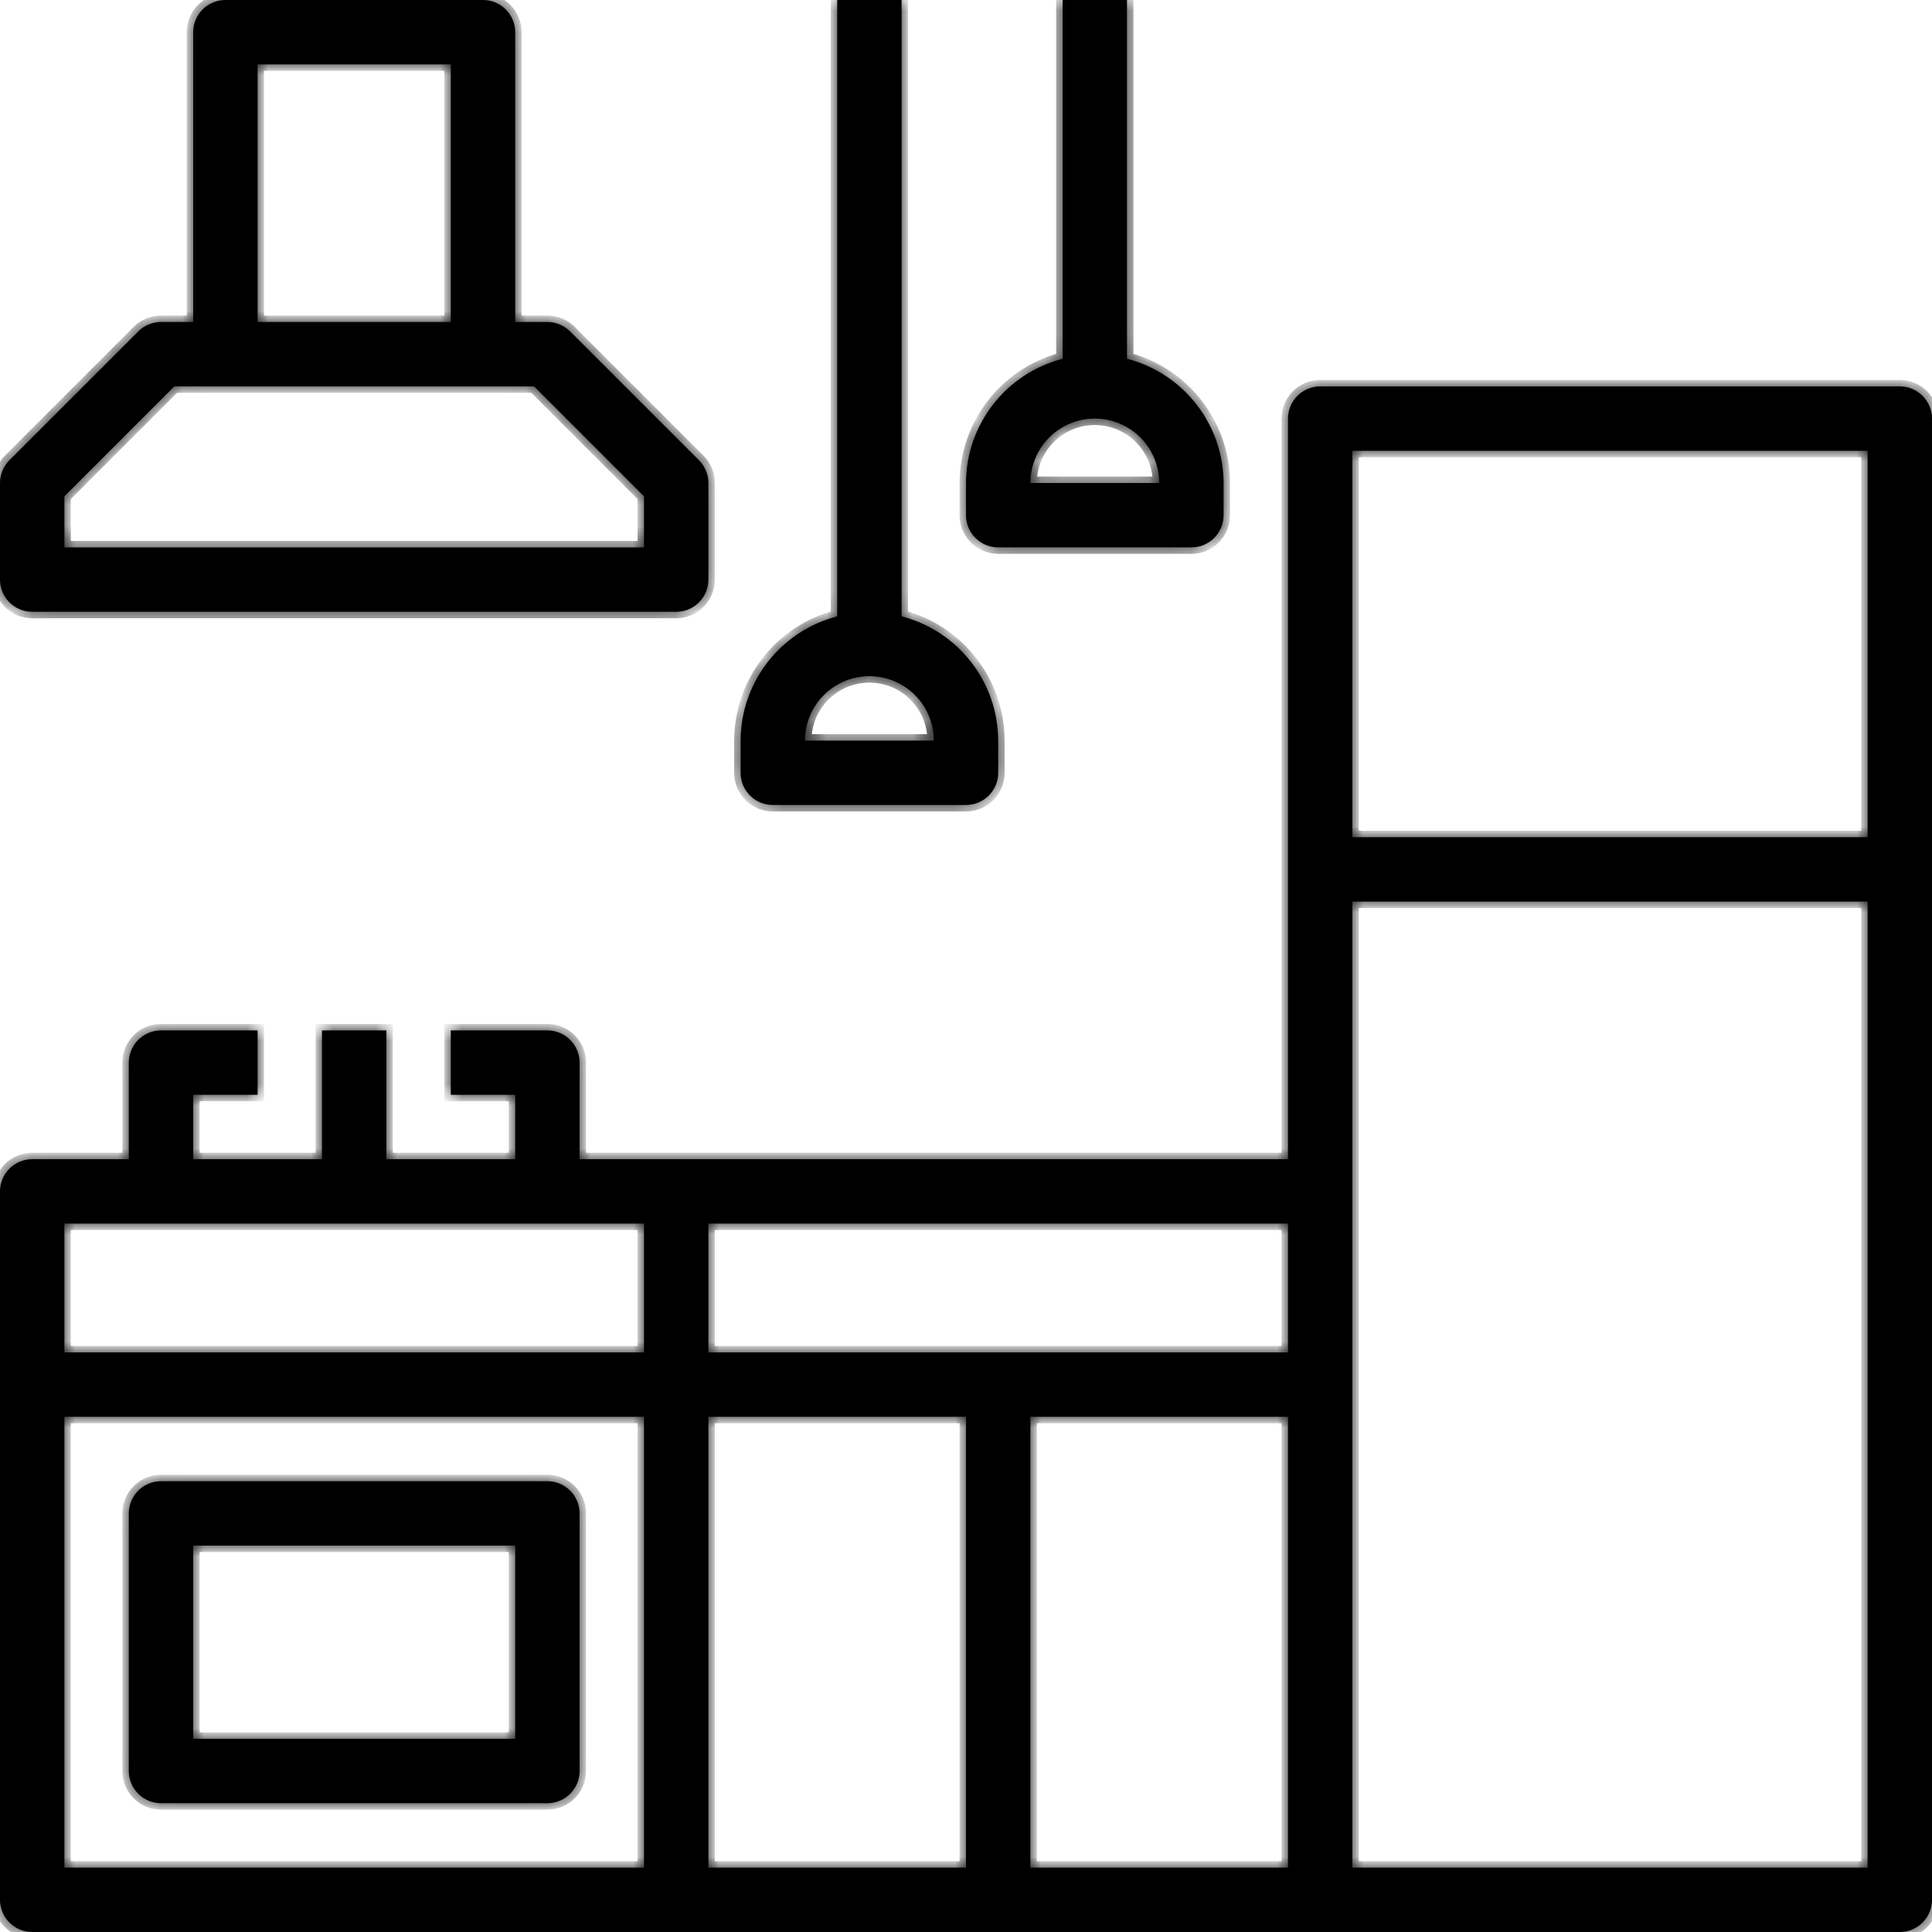 <svg width="90" height="90" viewBox="0 0 90 90" fill="none" xmlns="http://www.w3.org/2000/svg">
<mask id="path-1-inside-1_2_690" fill="white">
<path fill-rule="evenodd" clip-rule="evenodd" d="M1.5 28.5H31.5C32.328 28.5 33 27.828 33 27V22.5C33 22.102 32.842 21.721 32.56 21.439L26.561 15.44C26.279 15.158 25.898 15 25.5 15H24V1.5C24 0.672 23.328 0 22.5 0H10.5C9.672 0 9 0.672 9 1.5V15H7.5C7.102 15 6.721 15.158 6.439 15.44L0.439 21.439C0.158 21.721 0 22.102 0 22.5V27C0 27.828 0.672 28.5 1.5 28.5ZM12 3H21V15H12V3ZM3 23.121L8.121 18H24.879L30 23.121V25.5H3V23.121ZM88.5 18H61.5C60.672 18 60 18.672 60 19.5V54H27V49.5C27 48.672 26.328 48 25.5 48H21V51H24V54H18V48H15V54H9V51H12V48H7.5C6.672 48 6 48.672 6 49.5V54H1.5C0.672 54 0 54.672 0 55.5V88.5C0 89.328 0.672 90 1.5 90H88.5C89.328 90 90 89.328 90 88.5V19.5C90 18.672 89.328 18 88.5 18ZM63 21H87V39H63V21ZM33 63V57H60V63H33ZM3 57H30V63H3V57ZM3 66H30V87H3V66ZM45 66V87H33V66H45ZM48 87V66H60V87H48ZM63 87V42H87V87H63ZM7.5 69H25.5C26.328 69 27 69.672 27 70.5V82.5C27 83.328 26.328 84 25.5 84H7.5C6.672 84 6 83.328 6 82.5V70.5C6 69.672 6.672 69 7.5 69ZM9 81H24V72H9V81ZM45 37.5C45.828 37.5 46.5 36.828 46.5 36V34.5C46.49 31.773 44.641 29.395 42 28.713V0H39V28.713C36.359 29.395 34.51 31.773 34.5 34.5V36C34.5 36.828 35.172 37.5 36 37.5H45ZM40.5 31.5C42.157 31.5 43.5 32.843 43.5 34.5H37.5C37.5 32.843 38.843 31.5 40.5 31.5ZM55.5 25.5H46.5C45.672 25.5 45 24.828 45 24V22.5C45.01 19.773 46.859 17.395 49.5 16.713V0H52.5V16.713C55.141 17.395 56.99 19.773 57 22.5V24C57 24.828 56.328 25.5 55.5 25.5ZM54 22.5C54 20.843 52.657 19.5 51 19.5C49.343 19.5 48 20.843 48 22.5H54Z"/>
</mask>
<path fill-rule="evenodd" clip-rule="evenodd" d="M1.5 28.5H31.5C32.328 28.5 33 27.828 33 27V22.5C33 22.102 32.842 21.721 32.56 21.439L26.561 15.44C26.279 15.158 25.898 15 25.5 15H24V1.5C24 0.672 23.328 0 22.5 0H10.5C9.672 0 9 0.672 9 1.5V15H7.5C7.102 15 6.721 15.158 6.439 15.44L0.439 21.439C0.158 21.721 0 22.102 0 22.5V27C0 27.828 0.672 28.5 1.5 28.5ZM12 3H21V15H12V3ZM3 23.121L8.121 18H24.879L30 23.121V25.5H3V23.121ZM88.5 18H61.5C60.672 18 60 18.672 60 19.5V54H27V49.5C27 48.672 26.328 48 25.5 48H21V51H24V54H18V48H15V54H9V51H12V48H7.5C6.672 48 6 48.672 6 49.5V54H1.5C0.672 54 0 54.672 0 55.5V88.5C0 89.328 0.672 90 1.5 90H88.5C89.328 90 90 89.328 90 88.5V19.5C90 18.672 89.328 18 88.5 18ZM63 21H87V39H63V21ZM33 63V57H60V63H33ZM3 57H30V63H3V57ZM3 66H30V87H3V66ZM45 66V87H33V66H45ZM48 87V66H60V87H48ZM63 87V42H87V87H63ZM7.5 69H25.5C26.328 69 27 69.672 27 70.5V82.5C27 83.328 26.328 84 25.5 84H7.5C6.672 84 6 83.328 6 82.5V70.5C6 69.672 6.672 69 7.5 69ZM9 81H24V72H9V81ZM45 37.5C45.828 37.5 46.5 36.828 46.5 36V34.5C46.49 31.773 44.641 29.395 42 28.713V0H39V28.713C36.359 29.395 34.51 31.773 34.5 34.5V36C34.5 36.828 35.172 37.5 36 37.5H45ZM40.5 31.5C42.157 31.5 43.5 32.843 43.5 34.5H37.5C37.5 32.843 38.843 31.5 40.5 31.5ZM55.5 25.5H46.5C45.672 25.5 45 24.828 45 24V22.5C45.01 19.773 46.859 17.395 49.5 16.713V0H52.5V16.713C55.141 17.395 56.99 19.773 57 22.5V24C57 24.828 56.328 25.5 55.5 25.5ZM54 22.5C54 20.843 52.657 19.5 51 19.5C49.343 19.5 48 20.843 48 22.5H54Z" fill="black"/>
<path d="M24 15H23.7V15.3H24V15ZM9 15V15.3H9.3V15H9ZM21 3H21.3V2.7H21V3ZM12 3V2.7H11.7V3H12ZM21 15V15.3H21.3V15H21ZM12 15H11.7V15.3H12V15ZM8.121 18V17.7H7.997L7.909 17.788L8.121 18ZM3 23.121L2.788 22.909L2.7 22.997V23.121H3ZM24.879 18L25.091 17.788L25.003 17.7H24.879V18ZM30 23.121H30.3V22.997L30.212 22.909L30 23.121ZM30 25.5V25.8H30.3V25.5H30ZM3 25.5H2.7V25.8H3V25.5ZM60 54V54.3H60.3V54H60ZM27 54H26.7V54.3H27V54ZM21 48V47.7H20.7V48H21ZM21 51H20.7V51.3H21V51ZM24 51H24.3V50.7H24V51ZM24 54V54.3H24.3V54H24ZM18 54H17.7V54.3H18V54ZM18 48H18.3V47.7H18V48ZM15 48V47.7H14.7V48H15ZM15 54V54.3H15.3V54H15ZM9 54H8.7V54.3H9V54ZM9 51V50.7H8.7V51H9ZM12 51V51.3H12.3V51H12ZM12 48H12.3V47.7H12V48ZM6 54V54.3H6.3V54H6ZM87 21H87.3V20.7H87V21ZM63 21V20.7H62.7V21H63ZM87 39V39.3H87.3V39H87ZM63 39H62.7V39.3H63V39ZM33 57V56.7H32.7V57H33ZM33 63H32.7V63.3H33V63ZM60 57H60.3V56.7H60V57ZM60 63V63.3H60.3V63H60ZM30 57H30.3V56.7H30V57ZM3 57V56.7H2.7V57H3ZM30 63V63.3H30.3V63H30ZM3 63H2.7V63.3H3V63ZM30 66H30.3V65.7H30V66ZM3 66V65.7H2.7V66H3ZM30 87V87.3H30.3V87H30ZM3 87H2.7V87.3H3V87ZM45 87V87.3H45.3V87H45ZM45 66H45.3V65.7H45V66ZM33 87H32.7V87.3H33V87ZM33 66V65.7H32.7V66H33ZM48 66V65.7H47.7V66H48ZM48 87H47.7V87.3H48V87ZM60 66H60.3V65.7H60V66ZM60 87V87.3H60.3V87H60ZM63 42V41.7H62.7V42H63ZM63 87H62.7V87.3H63V87ZM87 42H87.3V41.7H87V42ZM87 87V87.3H87.3V87H87ZM24 81V81.3H24.3V81H24ZM9 81H8.7V81.3H9V81ZM24 72H24.3V71.7H24V72ZM9 72V71.7H8.7V72H9ZM46.5 34.5H46.8L46.8 34.499L46.5 34.5ZM42 28.713H41.7V28.945L41.925 29.004L42 28.713ZM42 0H42.3V-0.3H42V0ZM39 0V-0.3H38.7V0H39ZM39 28.713L39.075 29.004L39.3 28.945V28.713H39ZM34.5 34.5L34.2 34.499V34.5H34.5ZM43.5 34.5V34.8H43.8V34.5H43.5ZM37.5 34.5H37.2V34.8H37.5V34.5ZM45 22.5L44.7 22.499V22.5H45ZM49.5 16.713L49.575 17.004L49.8 16.945V16.713H49.5ZM49.5 0V-0.3H49.2V0H49.5ZM52.5 0H52.8V-0.3H52.5V0ZM52.5 16.713H52.2V16.945L52.425 17.004L52.5 16.713ZM57 22.5H57.3L57.3 22.499L57 22.5ZM54 22.5V22.8H54.3V22.5H54ZM48 22.5H47.7V22.8H48V22.5ZM31.5 28.2H1.5V28.8H31.5V28.2ZM32.7 27C32.7 27.663 32.163 28.2 31.5 28.2V28.8C32.494 28.8 33.3 27.994 33.3 27H32.7ZM32.7 22.5V27H33.3V22.5H32.7ZM32.348 21.652C32.574 21.877 32.7 22.182 32.7 22.5H33.3C33.3 22.023 33.11 21.565 32.773 21.227L32.348 21.652ZM26.348 15.652L32.348 21.652L32.773 21.227L26.773 15.227L26.348 15.652ZM25.5 15.3C25.818 15.3 26.123 15.427 26.348 15.652L26.773 15.227C26.435 14.89 25.977 14.7 25.5 14.7V15.3ZM24 15.3H25.5V14.7H24V15.3ZM23.7 1.5V15H24.3V1.5H23.7ZM22.5 0.3C23.163 0.3 23.7 0.837 23.7 1.5H24.3C24.3 0.506 23.494 -0.3 22.5 -0.3V0.3ZM10.5 0.3H22.5V-0.3H10.5V0.3ZM9.3 1.5C9.3 0.837 9.837 0.3 10.5 0.3V-0.3C9.506 -0.3 8.7 0.506 8.7 1.5H9.3ZM9.3 15V1.5H8.7V15H9.3ZM7.5 15.3H9V14.7H7.5V15.3ZM6.652 15.652C6.877 15.427 7.182 15.3 7.5 15.3V14.7C7.023 14.7 6.565 14.89 6.227 15.227L6.652 15.652ZM0.652 21.652L6.652 15.652L6.227 15.227L0.227 21.227L0.652 21.652ZM0.3 22.5C0.3 22.182 0.427 21.877 0.652 21.652L0.227 21.227C-0.11 21.565 -0.3 22.023 -0.3 22.5H0.3ZM0.3 27V22.5H-0.3V27H0.3ZM1.5 28.2C0.837 28.2 0.3 27.663 0.3 27H-0.3C-0.3 27.994 0.506 28.8 1.5 28.8V28.2ZM21 2.7H12V3.3H21V2.7ZM21.3 15V3H20.7V15H21.3ZM12 15.3H21V14.7H12V15.3ZM11.7 3V15H12.3V3H11.7ZM7.909 17.788L2.788 22.909L3.212 23.333L8.333 18.212L7.909 17.788ZM24.879 17.7H8.121V18.3H24.879V17.7ZM30.212 22.909L25.091 17.788L24.667 18.212L29.788 23.333L30.212 22.909ZM30.3 25.5V23.121H29.7V25.5H30.3ZM3 25.8H30V25.2H3V25.8ZM2.7 23.121V25.5H3.3V23.121H2.7ZM61.5 18.3H88.5V17.7H61.5V18.3ZM60.3 19.5C60.3 18.837 60.837 18.3 61.5 18.3V17.7C60.506 17.7 59.7 18.506 59.7 19.5H60.3ZM60.3 54V19.5H59.7V54H60.3ZM27 54.3H60V53.7H27V54.3ZM26.7 49.5V54H27.3V49.5H26.7ZM25.5 48.3C26.163 48.3 26.7 48.837 26.7 49.5H27.3C27.3 48.506 26.494 47.7 25.5 47.7V48.3ZM21 48.3H25.5V47.7H21V48.3ZM21.3 51V48H20.7V51H21.3ZM24 50.7H21V51.3H24V50.7ZM24.3 54V51H23.7V54H24.3ZM18 54.3H24V53.7H18V54.3ZM17.7 48V54H18.3V48H17.7ZM15 48.3H18V47.7H15V48.3ZM15.3 54V48H14.7V54H15.3ZM9 54.3H15V53.7H9V54.3ZM8.7 51V54H9.3V51H8.7ZM12 50.7H9V51.3H12V50.7ZM11.7 48V51H12.3V48H11.7ZM7.5 48.3H12V47.7H7.5V48.3ZM6.3 49.5C6.3 48.837 6.837 48.3 7.5 48.3V47.7C6.506 47.7 5.7 48.506 5.7 49.5H6.3ZM6.3 54V49.5H5.7V54H6.3ZM1.5 54.3H6V53.7H1.5V54.3ZM0.3 55.5C0.3 54.837 0.837 54.3 1.5 54.3V53.7C0.506 53.7 -0.3 54.506 -0.3 55.5H0.3ZM0.3 88.5V55.5H-0.3V88.5H0.3ZM1.5 89.7C0.837 89.7 0.3 89.163 0.3 88.5H-0.3C-0.3 89.494 0.506 90.3 1.5 90.3V89.7ZM88.5 89.7H1.5V90.3H88.5V89.7ZM89.7 88.5C89.7 89.163 89.163 89.7 88.5 89.7V90.3C89.494 90.3 90.3 89.494 90.3 88.5H89.7ZM89.7 19.5V88.5H90.3V19.5H89.7ZM88.5 18.3C89.163 18.3 89.7 18.837 89.7 19.5H90.3C90.3 18.506 89.494 17.7 88.5 17.7V18.3ZM87 20.7H63V21.3H87V20.7ZM87.3 39V21H86.7V39H87.3ZM63 39.3H87V38.7H63V39.3ZM62.7 21V39H63.3V21H62.7ZM32.7 57V63H33.3V57H32.7ZM60 56.7H33V57.3H60V56.7ZM60.3 63V57H59.7V63H60.3ZM33 63.3H60V62.7H33V63.3ZM30 56.7H3V57.3H30V56.7ZM30.3 63V57H29.7V63H30.3ZM3 63.3H30V62.7H3V63.3ZM2.7 57V63H3.3V57H2.7ZM30 65.7H3V66.3H30V65.7ZM30.3 87V66H29.7V87H30.3ZM3 87.3H30V86.7H3V87.3ZM2.7 66V87H3.3V66H2.7ZM45.3 87V66H44.7V87H45.3ZM33 87.3H45V86.7H33V87.3ZM32.7 66V87H33.3V66H32.7ZM45 65.7H33V66.3H45V65.7ZM47.7 66V87H48.3V66H47.7ZM60 65.7H48V66.3H60V65.7ZM60.3 87V66H59.7V87H60.3ZM48 87.3H60V86.7H48V87.3ZM62.7 42V87H63.3V42H62.7ZM87 41.7H63V42.3H87V41.7ZM87.3 87V42H86.7V87H87.3ZM63 87.3H87V86.7H63V87.3ZM25.5 68.7H7.5V69.3H25.5V68.7ZM27.3 70.5C27.3 69.506 26.494 68.7 25.5 68.7V69.3C26.163 69.3 26.7 69.837 26.7 70.5H27.3ZM27.3 82.5V70.5H26.7V82.5H27.3ZM25.5 84.3C26.494 84.3 27.3 83.494 27.3 82.5H26.7C26.7 83.163 26.163 83.7 25.5 83.7V84.3ZM7.5 84.3H25.5V83.7H7.5V84.3ZM5.7 82.5C5.7 83.494 6.506 84.3 7.5 84.3V83.7C6.837 83.7 6.3 83.163 6.3 82.5H5.7ZM5.7 70.5V82.5H6.3V70.5H5.7ZM7.5 68.7C6.506 68.7 5.7 69.506 5.7 70.5H6.3C6.3 69.837 6.837 69.3 7.5 69.3V68.7ZM24 80.7H9V81.3H24V80.7ZM23.7 72V81H24.3V72H23.7ZM9 72.3H24V71.7H9V72.3ZM9.3 81V72H8.7V81H9.3ZM46.2 36C46.2 36.663 45.663 37.2 45 37.2V37.8C45.994 37.8 46.8 36.994 46.8 36H46.2ZM46.2 34.5V36H46.8V34.5H46.2ZM41.925 29.004C44.434 29.651 46.19 31.91 46.2 34.501L46.8 34.499C46.789 31.635 44.848 29.139 42.075 28.423L41.925 29.004ZM41.7 0V28.713H42.3V0H41.7ZM39 0.3H42V-0.3H39V0.3ZM39.3 28.713V0H38.7V28.713H39.3ZM34.8 34.501C34.81 31.91 36.566 29.651 39.075 29.004L38.925 28.423C36.152 29.139 34.211 31.635 34.2 34.499L34.8 34.501ZM34.8 36V34.5H34.2V36H34.8ZM36 37.2C35.337 37.2 34.8 36.663 34.8 36H34.2C34.2 36.994 35.006 37.8 36 37.8V37.2ZM45 37.2H36V37.8H45V37.2ZM43.8 34.5C43.8 32.678 42.322 31.2 40.5 31.2V31.8C41.991 31.8 43.2 33.009 43.2 34.5H43.8ZM37.5 34.8H43.5V34.2H37.5V34.8ZM40.5 31.2C38.678 31.2 37.2 32.678 37.2 34.5H37.8C37.8 33.009 39.009 31.8 40.5 31.8V31.2ZM46.5 25.8H55.5V25.2H46.5V25.8ZM44.7 24C44.7 24.994 45.506 25.8 46.5 25.8V25.2C45.837 25.2 45.3 24.663 45.3 24H44.7ZM44.7 22.5V24H45.3V22.5H44.7ZM49.425 16.423C46.652 17.139 44.711 19.635 44.7 22.499L45.3 22.501C45.31 19.91 47.066 17.651 49.575 17.004L49.425 16.423ZM49.2 0V16.713H49.8V0H49.2ZM52.5 -0.3H49.5V0.3H52.5V-0.3ZM52.8 16.713V0H52.2V16.713H52.8ZM57.3 22.499C57.289 19.635 55.348 17.139 52.575 16.423L52.425 17.004C54.934 17.651 56.69 19.91 56.7 22.501L57.3 22.499ZM57.3 24V22.5H56.7V24H57.3ZM55.5 25.8C56.494 25.8 57.3 24.994 57.3 24H56.7C56.7 24.663 56.163 25.2 55.5 25.2V25.8ZM51 19.8C52.491 19.8 53.7 21.009 53.7 22.5H54.3C54.3 20.678 52.822 19.2 51 19.2V19.8ZM48.3 22.5C48.3 21.009 49.509 19.8 51 19.8V19.2C49.178 19.2 47.7 20.678 47.7 22.5H48.3ZM54 22.2H48V22.8H54V22.2Z" fill="black" mask="url(#path-1-inside-1_2_690)"/>
</svg>
